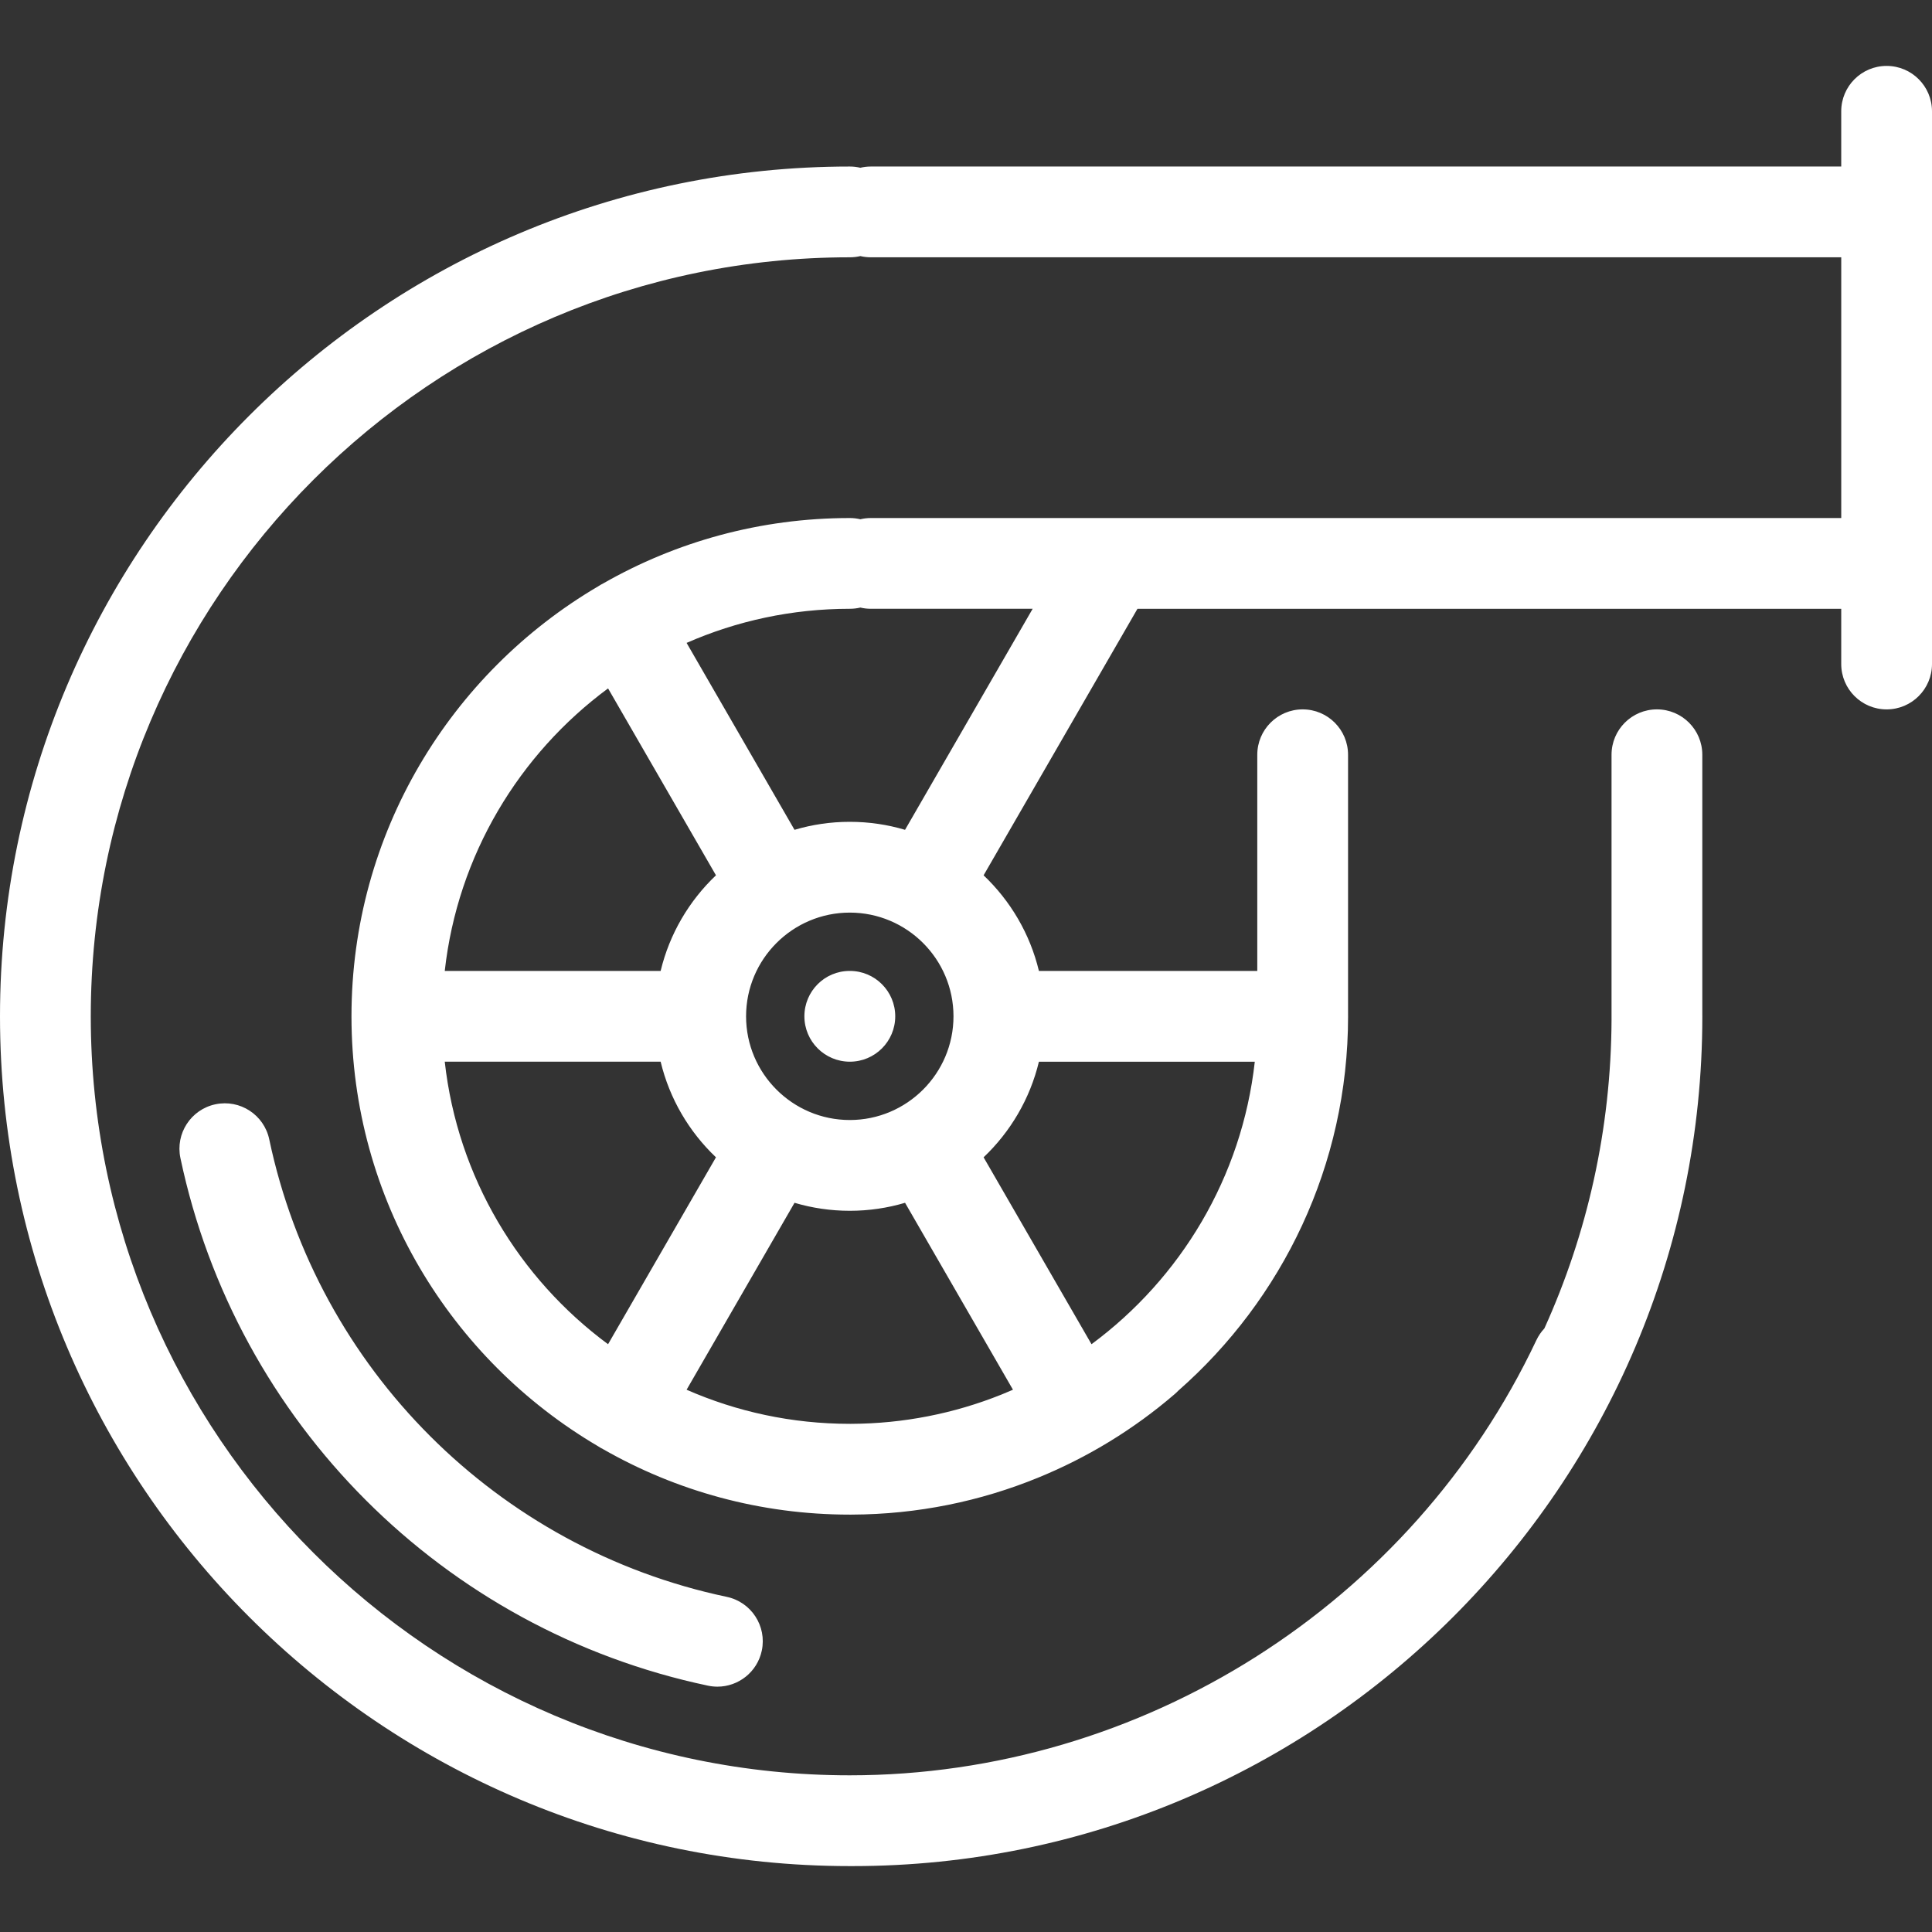 <svg width="800" height="800" viewBox="0 0 800 800" fill="none" xmlns="http://www.w3.org/2000/svg">
<rect x="0" y="0" width="800" height="800" fill="#333333" stroke="none"/>
<g clip-path="url(#clip0_117_13)">
<path d="M300.932 661.222C311.089 663.362 317.587 673.333 315.444 683.488C313.578 692.335 305.77 698.41 297.073 698.41C295.789 698.41 294.486 698.278 293.179 698.002C183.567 674.895 97.811 589.137 74.708 479.525C72.567 469.369 79.066 459.4 89.222 457.259C99.371 455.121 109.346 461.617 111.488 471.772C131.52 566.82 205.883 641.184 300.932 661.222ZM370.699 420.832C370.699 410.451 362.286 402.038 351.906 402.038H351.841C341.461 402.038 333.081 410.451 333.081 420.832C333.081 431.212 341.525 439.625 351.906 439.625C362.286 439.625 370.699 431.21 370.699 420.832ZM800 46.088V274.949C800 285.329 791.587 293.743 781.207 293.743C770.826 293.743 762.413 285.329 762.413 274.949V252.086H471.003L407.288 362.449C418.392 372.994 426.505 386.669 430.193 402.04H520.614V312.532C520.614 302.152 529.027 293.738 539.407 293.738C549.787 293.738 558.2 302.152 558.2 312.532V420.276C558.205 420.462 558.209 420.648 558.209 420.836C558.209 482.555 530.971 538.031 487.882 575.875C487.443 576.338 486.976 576.785 486.483 577.211C469.475 591.866 450.316 603.524 429.831 611.881C406.024 621.63 380.006 627.055 352.756 627.168C352.714 627.174 352.676 627.168 352.639 627.168C352.589 627.168 352.547 627.168 352.499 627.17C352.447 627.172 352.399 627.172 352.35 627.17C352.298 627.168 352.244 627.168 352.196 627.17C352.144 627.17 352.087 627.17 352.037 627.17C351.979 627.17 351.872 627.155 351.874 627.17C314.768 627.17 279.906 617.318 249.785 600.099C249.425 599.92 249.066 599.728 248.713 599.525C248.34 599.31 247.976 599.082 247.623 598.846C186.593 562.966 145.54 496.604 145.54 420.838C145.54 345.071 186.595 278.71 247.625 242.829C247.978 242.593 248.342 242.364 248.716 242.151C249.068 241.946 249.425 241.756 249.787 241.576C279.912 224.353 314.764 214.506 351.883 214.506C353.384 214.506 354.846 214.681 356.245 215.015C357.646 214.681 359.106 214.506 360.607 214.506H459.83C460.057 214.499 460.289 214.499 460.517 214.506H762.417V106.542H360.603C359.106 106.542 357.648 106.366 356.253 106.037C354.858 106.366 353.401 106.542 351.904 106.542C178.577 106.542 37.587 247.532 37.587 420.832C37.587 594.131 178.577 735.121 351.879 735.121C472.86 735.121 584.455 664.396 636.182 554.939C637.051 553.106 638.174 551.477 639.494 550.076C657.2 510.985 667.131 467.658 667.308 422.07C667.304 421.913 667.302 421.759 667.302 421.6V312.53C667.302 302.149 675.715 293.736 686.096 293.736C696.476 293.736 704.889 302.149 704.889 312.53V420.274C704.893 420.46 704.897 420.646 704.897 420.834C704.897 614.858 547.045 772.71 353.019 772.71C352.639 772.71 352.261 772.71 351.879 772.71C157.852 772.706 0 614.856 0 420.832C0 226.807 157.852 68.955 351.879 68.955C353.38 68.955 354.842 69.13 356.241 69.465C357.642 69.13 359.101 68.955 360.603 68.955H762.413V46.088C762.413 35.708 770.826 27.294 781.207 27.294C791.587 27.294 800 35.708 800 46.088ZM184.164 402.038H273.558C277.248 386.665 285.358 372.992 296.467 362.445L251.787 285.052C214.917 312.302 189.489 354.18 184.164 402.038ZM251.783 556.612L296.465 479.218C285.358 468.671 277.246 454.998 273.556 439.625H184.162C189.489 487.49 214.913 529.363 251.783 556.612ZM419.449 575.455L374.763 498.051C367.506 500.206 359.826 501.363 351.881 501.363C343.933 501.363 336.255 500.206 328.997 498.051L284.308 575.457C305.008 584.536 327.867 589.579 351.881 589.579C351.922 589.579 351.966 589.579 352.012 589.579H352.016C352.071 589.579 352.115 589.579 352.165 589.579C352.208 589.579 352.265 589.579 352.302 589.579C352.35 589.579 352.394 589.577 352.444 589.579C352.484 589.575 352.534 589.577 352.576 589.577C352.593 589.577 352.597 589.577 352.616 589.577C374.019 589.483 395.036 585.324 414.602 577.491C416.233 576.835 417.843 576.157 419.449 575.455ZM351.879 463.774C375.556 463.774 394.819 444.509 394.819 420.832C394.819 397.154 375.556 377.889 351.879 377.889C328.197 377.889 308.932 397.154 308.932 420.832C308.932 444.509 328.197 463.774 351.879 463.774ZM407.288 479.216L451.97 556.609C488.834 529.361 514.259 487.483 519.582 439.627H430.193C426.505 454.996 418.392 468.671 407.288 479.216ZM427.601 252.084H360.603C359.106 252.084 357.648 251.909 356.253 251.579C354.858 251.909 353.401 252.084 351.904 252.084C327.879 252.084 305.012 257.127 284.306 266.21L328.992 343.612C336.251 341.457 343.929 340.3 351.876 340.3C359.822 340.3 367.502 341.457 374.758 343.612L427.601 252.084Z" fill="white"/>
</g>
<defs>
<clipPath id="clip0_117_13">
<rect width="800" height="800" fill="white"/>
</clipPath>
</defs>
</svg>
